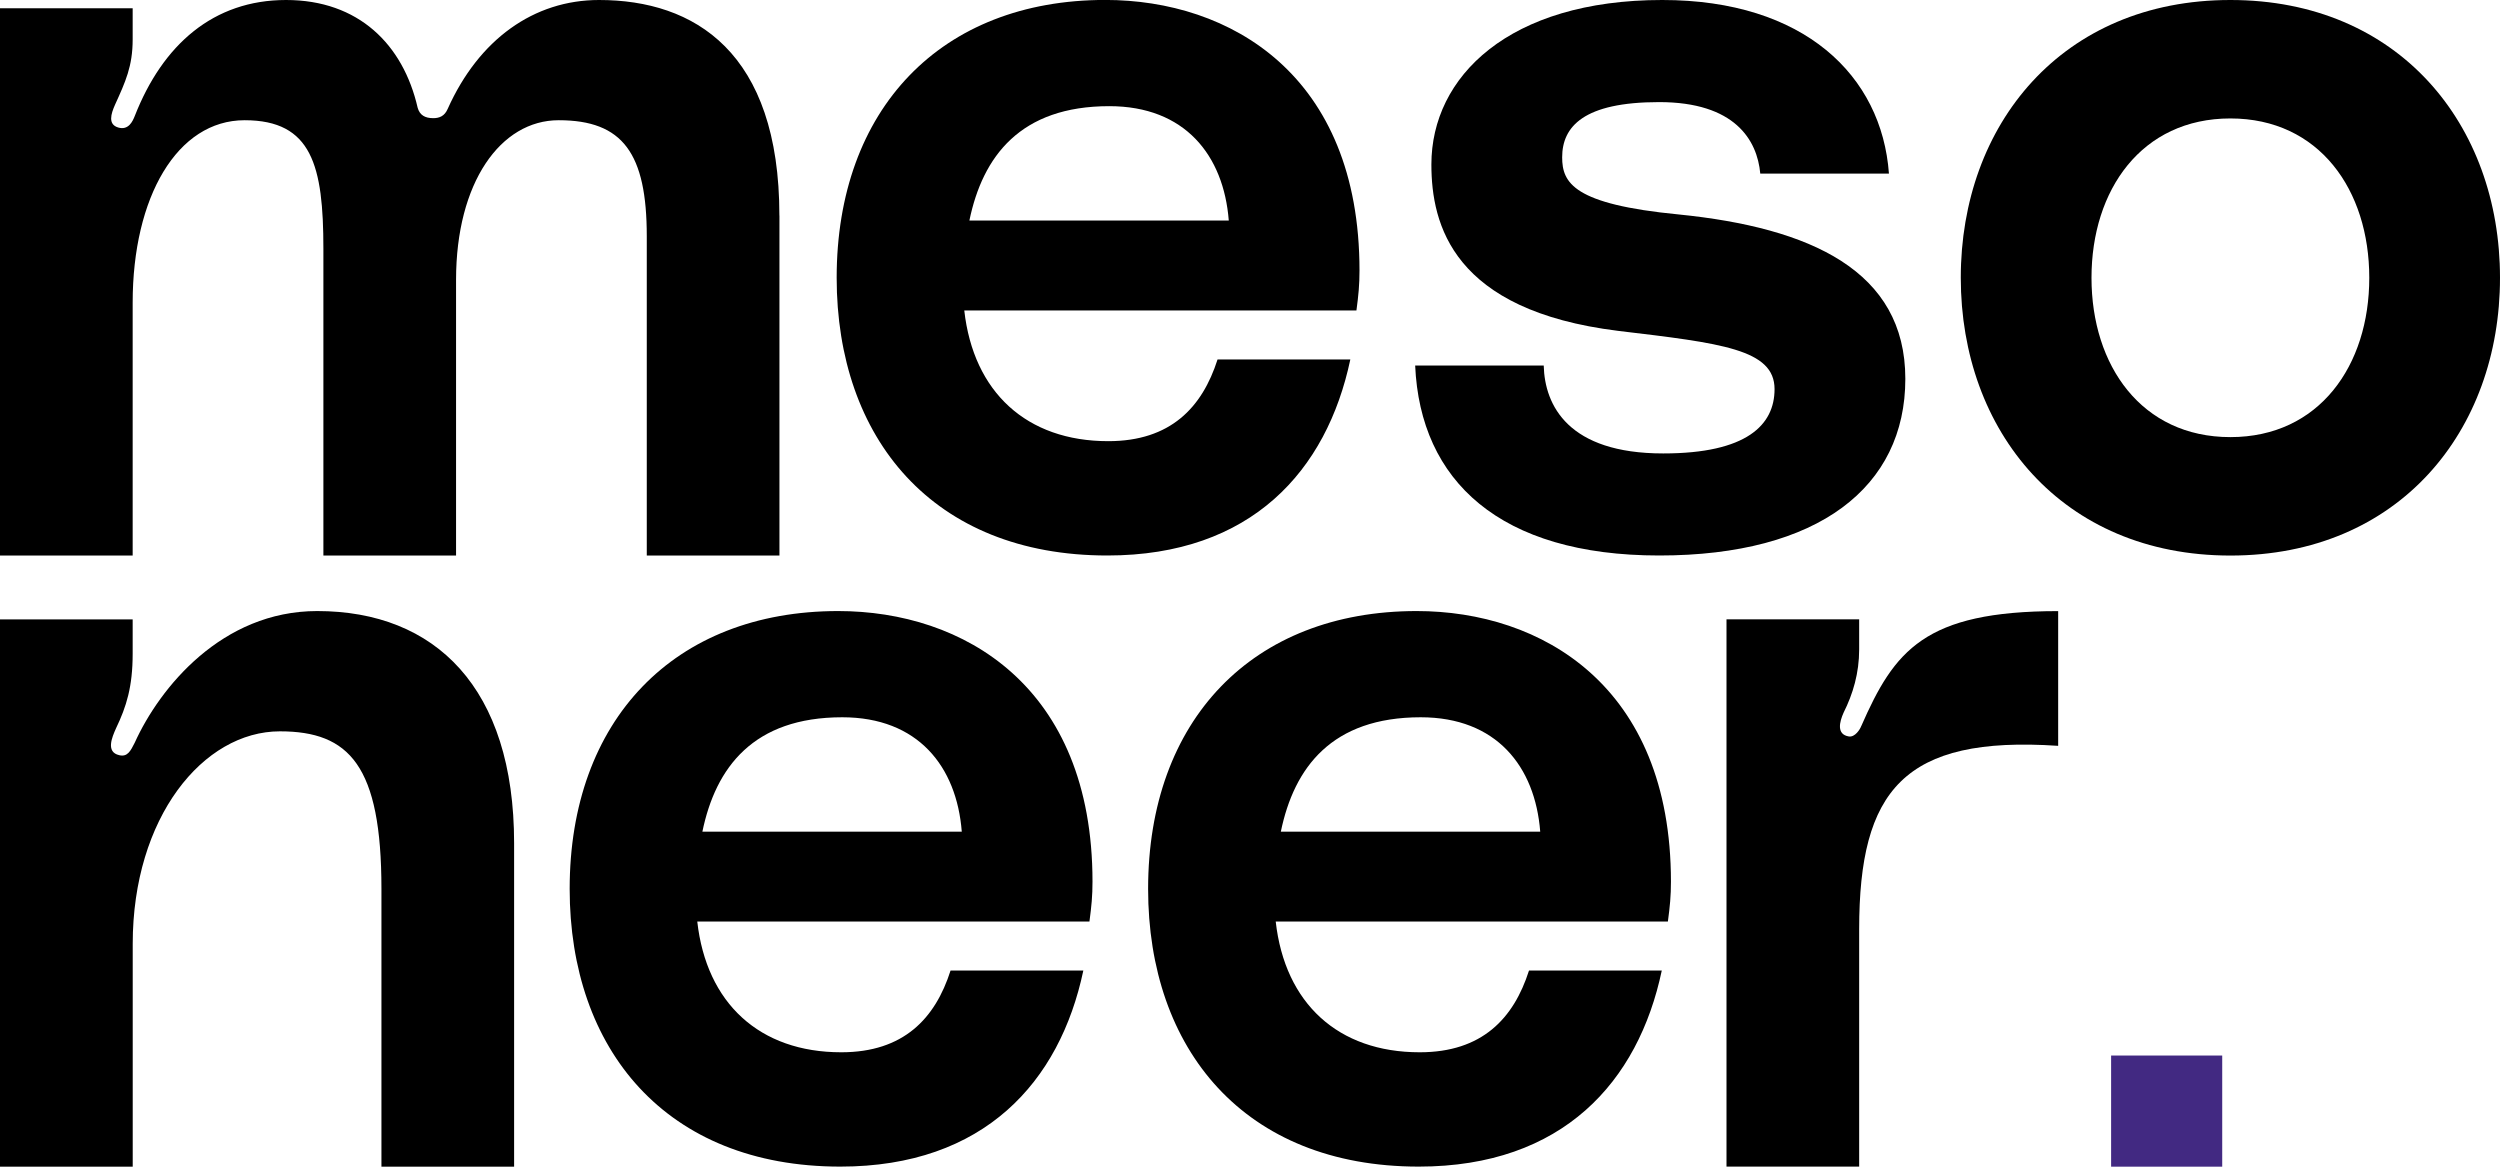 <svg xmlns="http://www.w3.org/2000/svg" id="b" viewBox="0 0 450 210"><g id="c"><path d="m92.54,151.79v58.21h-23.88v-50c0-22.2-5.78-28.36-18.28-28.36-13.81,0-26.49,15.49-26.49,38.25v40.11H0v-98.51h23.88v6.16c0,5.97-1.12,9.52-2.99,13.43-.75,1.68-1.86,4.29.56,4.85,1.49.37,2.05-.75,2.8-2.24,4.48-9.89,15.67-23.7,32.84-23.7,21.27,0,35.45,13.81,35.45,41.79Z"></path><path d="m140.3,38.81v61.19h-23.88v-57.46c0-14.93-4.29-20.9-15.86-20.9-10.45,0-18.47,11.2-18.47,28.73v49.63h-23.88v-55.22c0-14.93-2.05-23.14-14.18-23.14s-20.15,13.81-20.15,32.84v45.52H0V1.49h23.88v5.6c0,4.85-1.31,7.65-3.17,11.75-.75,1.68-1.31,3.55.56,4.11,1.86.56,2.61-1.12,2.98-2.05C29.29,8.02,38.43,0,51.49,0s21.08,8.02,23.69,19.4c.37,1.31,1.31,1.87,2.8,1.87,1.12,0,2.05-.37,2.61-1.68C86.19,7.09,96.08,0,107.83,0c17.16,0,32.46,9.33,32.46,38.81Z"></path><path d="m244.16,55.88h-70.59c1.65,14.71,11.21,23.53,25.92,23.53,11.21,0,16.91-6.07,19.67-14.71h23.9c-4.23,20.04-17.83,35.29-43.75,35.29-31.44,0-48.71-21.14-48.71-50,0-30.33,18.75-50,48.34-50,22.43,0,45.77,13.42,45.77,48.71,0,2.57-.18,4.41-.55,7.17Zm-22.98-16.18c-.92-11.76-7.9-20.59-21.51-20.59-15.99,0-22.79,9.01-25.18,20.59h46.69Z"></path><path d="m277.87,65.81c.18,7.17,4.41,15.81,21.51,15.81,15.07,0,20.04-5.15,20.04-11.58,0-7.17-9.56-8.27-28.13-10.48-29.78-3.68-33.64-19.12-33.64-29.96,0-15.81,13.97-29.6,41.55-29.6,25.55,0,39.52,13.6,40.81,31.25h-23.16c-.55-6.07-4.6-12.87-18.2-12.87s-17.46,4.41-17.46,9.93c0,4.59,2.02,8.46,20.96,10.29,23.71,2.39,40.81,10.11,40.81,29.59s-15.63,31.8-44.3,31.8-43.02-13.42-43.93-34.19h23.16Z"></path><path d="m450,50c0,27.57-18.2,50-48.53,50s-48.53-22.43-48.53-50S371.14,0,401.47,0s48.53,22.43,48.53,50Zm-23.53,0c0-15.81-9.01-28.68-25-28.68s-25,12.87-25,28.68,9.01,28.68,25,28.68,25-12.87,25-28.68Z"></path><rect x="380" y="190" width="20" height="20" style="fill:#422982;"></rect><path d="m335.02,130.71c5.97-13.62,11.38-20.71,35.45-20.71v24.25c-27.8-1.87-35.82,8.02-35.82,33.02v42.72h-23.88v-98.51h23.88v5.41c0,4.29-1.12,8.02-2.8,11.38-.75,1.68-1.31,3.92.93,4.29,1.12.19,2.05-1.31,2.24-1.87Z"></path><path d="m196.1,165.88h-70.59c1.65,14.71,11.21,23.53,25.92,23.53,11.21,0,16.91-6.07,19.67-14.71h23.9c-4.23,20.04-17.83,35.29-43.75,35.29-31.44,0-48.71-21.14-48.71-50,0-30.33,18.75-50,48.34-50,22.43,0,45.77,13.42,45.77,48.71,0,2.57-.18,4.41-.55,7.17Zm-22.98-16.18c-.92-11.76-7.9-20.59-21.51-20.59-15.99,0-22.79,9.01-25.18,20.59h46.69Z"></path><path d="m300.22,165.88h-70.59c1.65,14.71,11.21,23.53,25.92,23.53,11.21,0,16.91-6.07,19.67-14.71h23.9c-4.23,20.04-17.83,35.29-43.75,35.29-31.44,0-48.71-21.14-48.71-50,0-30.33,18.75-50,48.34-50,22.43,0,45.77,13.42,45.77,48.71,0,2.57-.18,4.41-.55,7.17Zm-22.98-16.18c-.92-11.76-7.9-20.59-21.51-20.59-15.99,0-22.79,9.01-25.18,20.59h46.69Z"></path></g></svg>